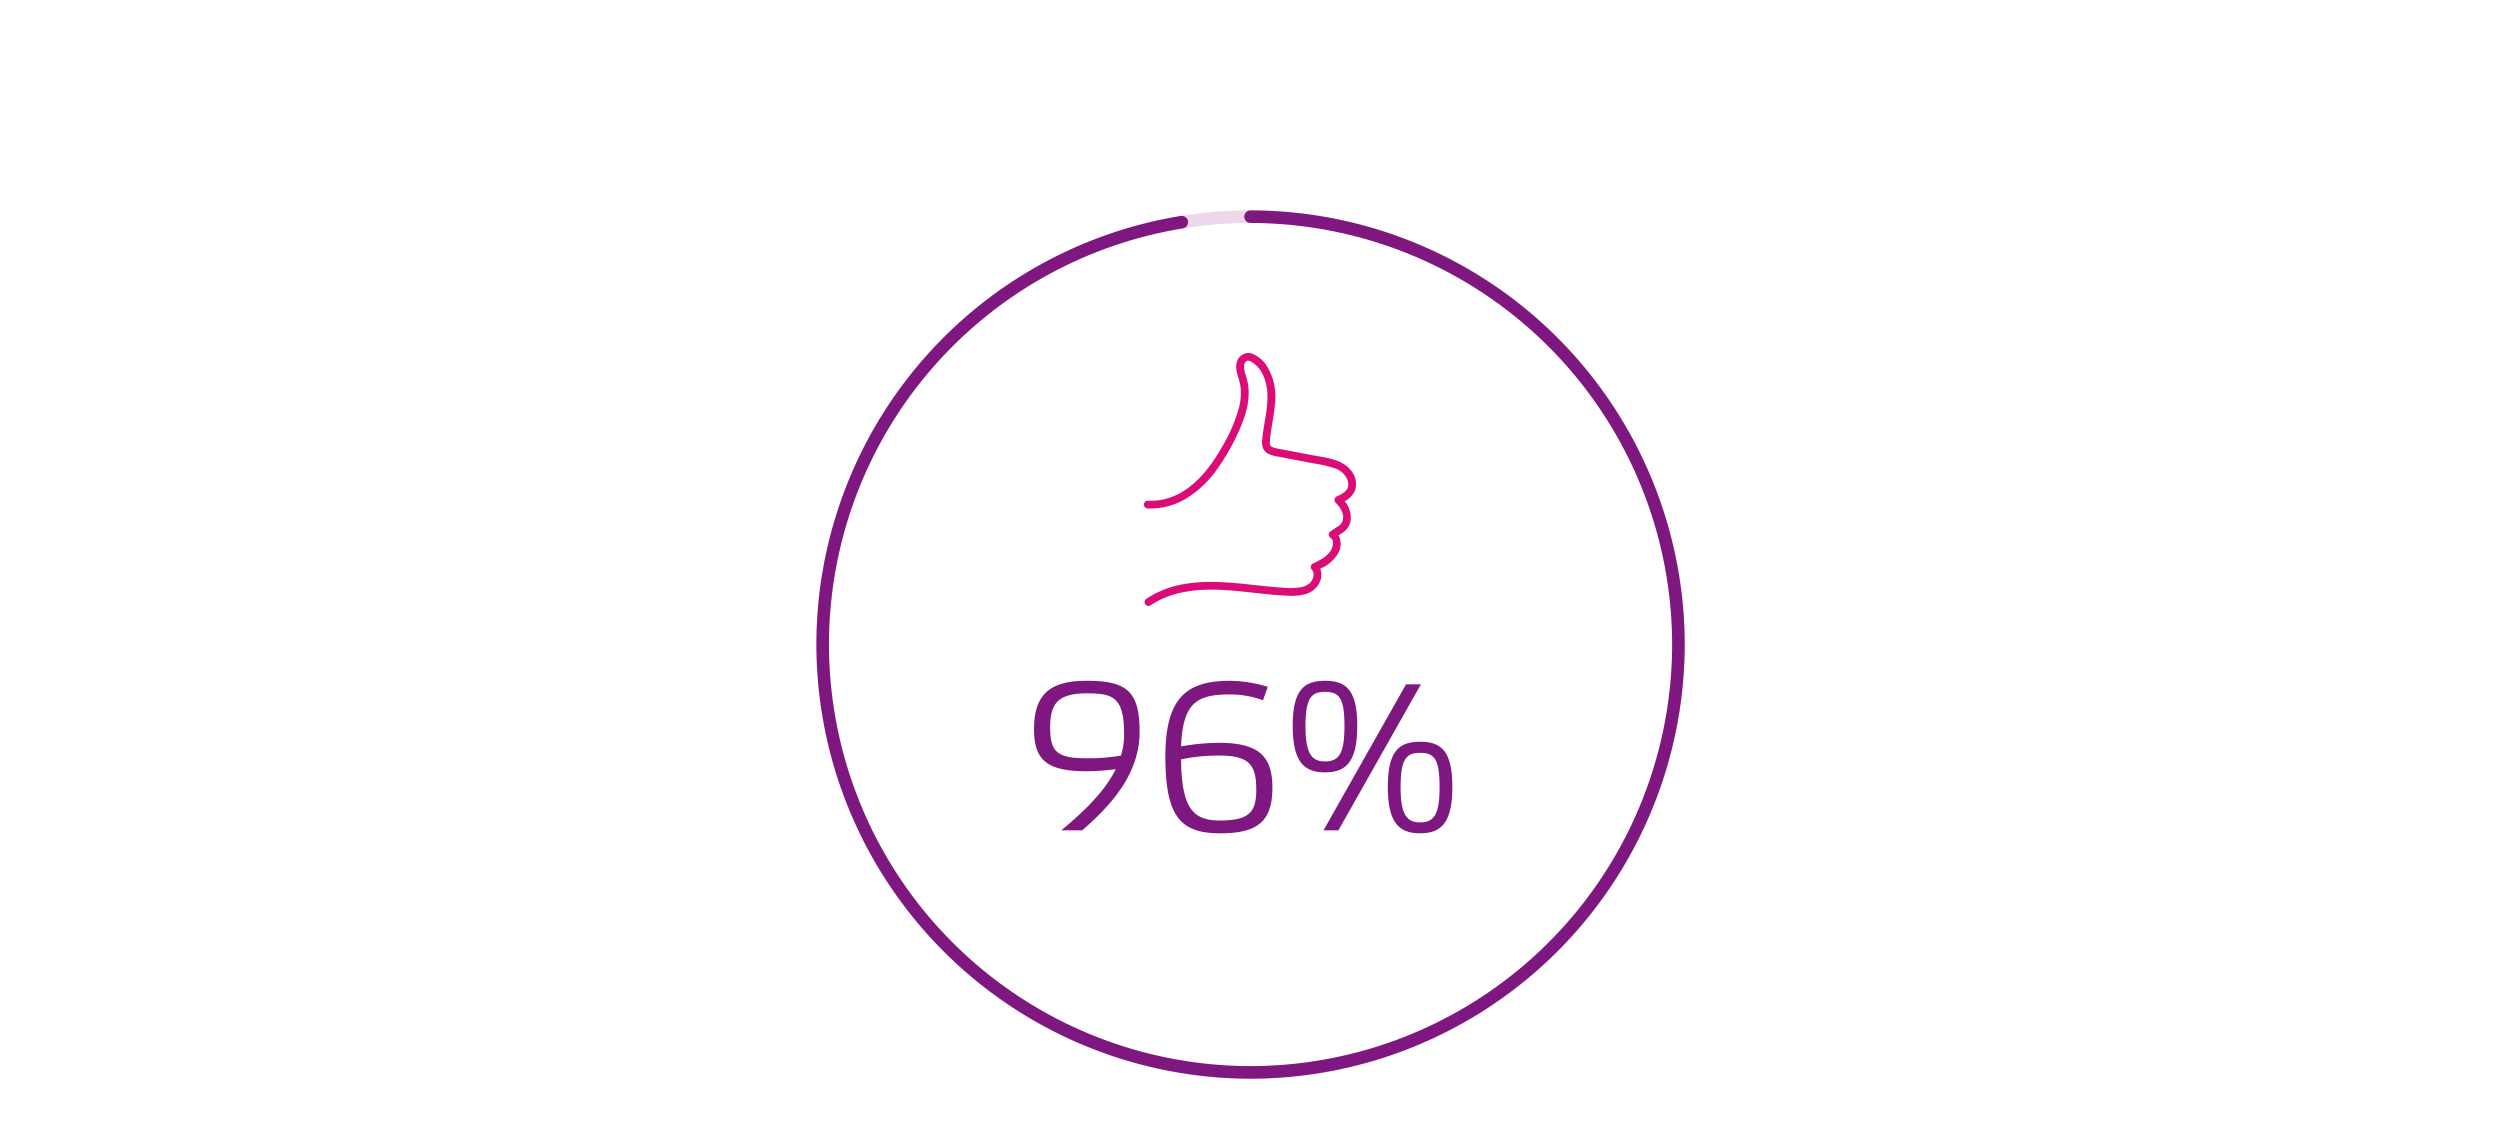 <svg xmlns="http://www.w3.org/2000/svg" xmlns:xlink="http://www.w3.org/1999/xlink" width="660" height="300" viewBox="0 0 660 300">
  <defs>
    <clipPath id="clip-path">
      <rect id="Rechteck_4343" data-name="Rechteck 4343" width="240" height="240"/>
    </clipPath>
    <clipPath id="clip-Femafriends-Femaviva-Gel-Empfehlung-96">
      <rect width="660" height="300"/>
    </clipPath>
  </defs>
  <g id="Femafriends-Femaviva-Gel-Empfehlung-96" clip-path="url(#clip-Femafriends-Femaviva-Gel-Empfehlung-96)">
    <g id="Femafriends-Femaviva-Gel-Studie-Empfehlung" transform="translate(210 50)" clip-path="url(#clip-path)">
      <g id="Gruppe_7380" data-name="Gruppe 7380" transform="translate(5.53 5.534)">
        <g id="Gruppe_7383" data-name="Gruppe 7383">
          <path id="Pfad_5769" data-name="Pfad 5769" d="M-3597.486,4344.918a111.312,111.312,0,0,1,111.311,111.312,111.312,111.312,0,0,1-111.314,111.313A111.312,111.312,0,0,1-3708.8,4456.232v0a111.439,111.439,0,0,1,111.314-111.312m0-3.317a114.63,114.63,0,0,0-114.63,114.631,114.63,114.63,0,0,0,114.631,114.628,114.633,114.633,0,0,0,114.632-114.628v0A114.628,114.628,0,0,0-3597.486,4341.6Z" transform="translate(3712.116 -4341.601)" fill="#ebd8e8"/>
          <path id="Pfad_6299" data-name="Pfad 6299" d="M-3597.5,4570.844a114.746,114.746,0,0,1-114.615-114.615,114.614,114.614,0,0,1,27.647-74.659,114.657,114.657,0,0,1,68.55-38.484,1.66,1.66,0,0,1,1.9,1.373,1.661,1.661,0,0,1-1.373,1.9,111.326,111.326,0,0,0-66.565,37.375,111.282,111.282,0,0,0-26.844,72.49,111.423,111.423,0,0,0,111.3,111.3,111.423,111.423,0,0,0,111.3-111.3,111.419,111.419,0,0,0-111.3-111.293,1.661,1.661,0,0,1-1.659-1.661,1.658,1.658,0,0,1,1.659-1.657,114.742,114.742,0,0,1,114.613,114.612A114.744,114.744,0,0,1-3597.5,4570.844Z" transform="translate(3712.116 -4341.602)" fill="#7e1780"/>
        </g>
      </g>
      <path id="Pfad_6297" data-name="Pfad 6297" d="M-3646.066,4477.784a67.708,67.708,0,0,0,7.466-.552c-2.931,5.97-8.461,11.226-14.378,16.148h5.53c7.078-6.2,15.152-14.491,15.152-26.048,0-10.838-3.539-13.438-14.045-13.438-9.623,0-13.826,3.595-13.826,12.773C-3660.168,4475.075-3656.518,4477.784-3646.066,4477.784Zm9.678-9.787a18.765,18.765,0,0,1-.83,5.639,49.933,49.933,0,0,1-8.848.718c-7.908,0-9.843-1.548-9.843-8.127,0-5.863,1.659-9.015,9.567-9.015C-3639.375,4457.212-3636.388,4458.1-3636.388,4468Zm37.935-12.5a35.116,35.116,0,0,0-9.954-1.6c-11.226,0-17.087,4.2-17.087,19.964s3.926,20.3,14.433,20.3c9.622,0,13.824-2.877,13.824-12.056,0-8.35-3.649-11.835-14.1-11.835a59.31,59.31,0,0,0-10.009.939c.441-11.833,4.478-13.713,12.994-13.713a24.754,24.754,0,0,1,8.628,1.548Zm-12.609,35.282c-6.8,0-10.176-2.765-10.285-16.148a48.934,48.934,0,0,1,10.009-1c7.853,0,9.844,2.322,9.844,8.959,0,5.862-1.715,8.184-9.567,8.184Zm49.106-35.944-21.789,38.544h3.926l21.789-38.544Zm-21.4,23.226c5.586,0,8.517-2.766,8.517-12.278,0-9.457-2.931-11.891-8.517-11.891-5.53,0-8.515,2.434-8.515,11.891C-3591.872,4475.3-3588.887,4478.062-3583.357,4478.062Zm0-21.238c3.76,0,5.143,1.551,5.143,9.07,0,7.078-1.383,9.291-5.143,9.291-3.594,0-5.142-2.212-5.142-9.291C-3588.5,4458.374-3586.951,4456.823-3583.357,4456.823Zm25.106,37.33c5.585,0,8.516-2.765,8.516-12.278,0-9.456-2.931-11.887-8.516-11.887-5.53,0-8.515,2.432-8.515,11.887C-3566.766,4491.388-3563.781,4494.153-3558.251,4494.153Zm0-21.235c3.761,0,5.144,1.548,5.144,9.07,0,7.078-1.383,9.288-5.144,9.288-3.594,0-5.143-2.21-5.143-9.288C-3563.394,4474.466-3561.845,4472.917-3558.251,4472.917Z" transform="translate(3723.151 -4324.165)" fill="#7e1780"/>
      <path id="Pfad_6292" data-name="Pfad 6292" d="M-3579.088,4406.885c-2.335-3.23-6.82-3.58-10.423-4.267l-6.546-1.245c-1-.19-2.009-.351-3-.583-.171-.04-.341-.084-.51-.135l-.193-.064-.154-.057-.137-.064c-.055-.028-.11-.059-.162-.091l-.111-.078c-.039-.037-.117-.11-.13-.118a.7.7,0,0,1-.065-.079c-.022-.035-.044-.069-.063-.1a.37.37,0,0,0-.033-.053.094.094,0,0,0-.01-.047c-.016-.065-.037-.129-.051-.193a1.59,1.59,0,0,1-.02-.4c0-.261.031-.523.054-.784.089-1.057.24-2.107.406-3.157.344-2.149.748-4.3.91-6.47a15.341,15.341,0,0,0-2.212-9.891,8.006,8.006,0,0,0-4.081-3.275,3.22,3.22,0,0,0-3.834,2.457,3.074,3.074,0,0,0-.06.378c-.332,2.04.814,3.939,1.069,5.925a15.5,15.5,0,0,1-.39,5.568,42.214,42.214,0,0,1-4.8,10.929c-3.6,6.269-8.966,12.624-16.608,13.563a14.56,14.56,0,0,1-2.666.073,1.041,1.041,0,0,0-1.031,1.031,1.048,1.048,0,0,0,1.031,1.031,18.228,18.228,0,0,0,10.558-2.889,28.237,28.237,0,0,0,8.023-7.873,57.639,57.639,0,0,0,5.654-10.109c1.57-3.574,2.776-7.5,2.274-11.451a16.857,16.857,0,0,0-.663-2.93,6.087,6.087,0,0,1-.434-2.491,1.841,1.841,0,0,1,.358-.866c-.042.06.15-.166.2-.213a1.151,1.151,0,0,1,.24-.145.522.522,0,0,1,.386-.04,2.041,2.041,0,0,1,.426.138,5.346,5.346,0,0,1,1.084.67c2.271,1.736,3.279,4.89,3.448,7.7.246,4.1-.976,8.117-1.342,12.172a4.646,4.646,0,0,0,.283,2.6,3.106,3.106,0,0,0,1.491,1.375,9.125,9.125,0,0,0,2.131.613l3.19.607,6.463,1.23a33.3,33.3,0,0,1,5.583,1.3,5.453,5.453,0,0,1,3.29,2.9,5.545,5.545,0,0,1,.237.86.877.877,0,0,0,.016.11c.011.111.016.233.018.349v.23s-.027.222-.021.214a2.635,2.635,0,0,1-1.037,1.66,10.264,10.264,0,0,1-2.056,1.141,1.037,1.037,0,0,0-.358,1.423.937.937,0,0,0,.149.194c1.189,1.209,2.353,2.89,1.863,4.676a2.623,2.623,0,0,1-.482.937,3.414,3.414,0,0,1-.783.664,17.814,17.814,0,0,0-2.1,1.429,1.039,1.039,0,0,0,.023,1.473,1.045,1.045,0,0,0,.185.144c.023.017.047.032.073.047a.717.717,0,0,1,.06.061s.118.131.136.143c.039.056.073.11.111.171a.884.884,0,0,1,.071.132,1.716,1.716,0,0,1,.131.918c0,.071-.009.144-.015.215-.006.027-.027.176-.032.2a5.269,5.269,0,0,1-.169.631,3.971,3.971,0,0,1-.443.915c-.988,1.589-3,2.523-4.693,3.342a1.043,1.043,0,0,0-.474.64,1.04,1.04,0,0,0,.118.787,1.027,1.027,0,0,0,.147.19,1.71,1.71,0,0,1,.451,1.15,3.522,3.522,0,0,1-.015.43v.011l-.009.04c-.013.072-.028.146-.046.222a3.039,3.039,0,0,1-.272.749,3.344,3.344,0,0,1-.946,1.147,5.439,5.439,0,0,1-1.99.837,17.4,17.4,0,0,1-4.746.131c-1.822-.1-3.638-.274-5.453-.465-6.889-.726-13.824-1.692-20.718-.473a25.674,25.674,0,0,0-9.923,3.848,1.055,1.055,0,0,0-.37,1.411,1.038,1.038,0,0,0,1.409.369c5.5-3.712,12.32-4.412,18.788-4.1,3.844.183,7.659.69,11.484,1.08,1.9.194,3.8.358,5.707.442a14.569,14.569,0,0,0,4.976-.411,5.8,5.8,0,0,0,3.809-3.318,4.476,4.476,0,0,0,.057-3.389,10.059,10.059,0,0,0,4.695-3.982,4.961,4.961,0,0,0,.139-4.838c.442-.272.914-.539,1.316-.844a4.652,4.652,0,0,0,1.847-2.8,6.618,6.618,0,0,0-1.54-5.358,5.56,5.56,0,0,0,2.79-2.987,5.571,5.571,0,0,0-.945-4.9Zm-5.087,18.138v.009c-.023-.07-.023-.075,0-.009Z" transform="translate(3725.931 -4332.458)" fill="#db0c78"/>
    </g>
  </g>
</svg>
